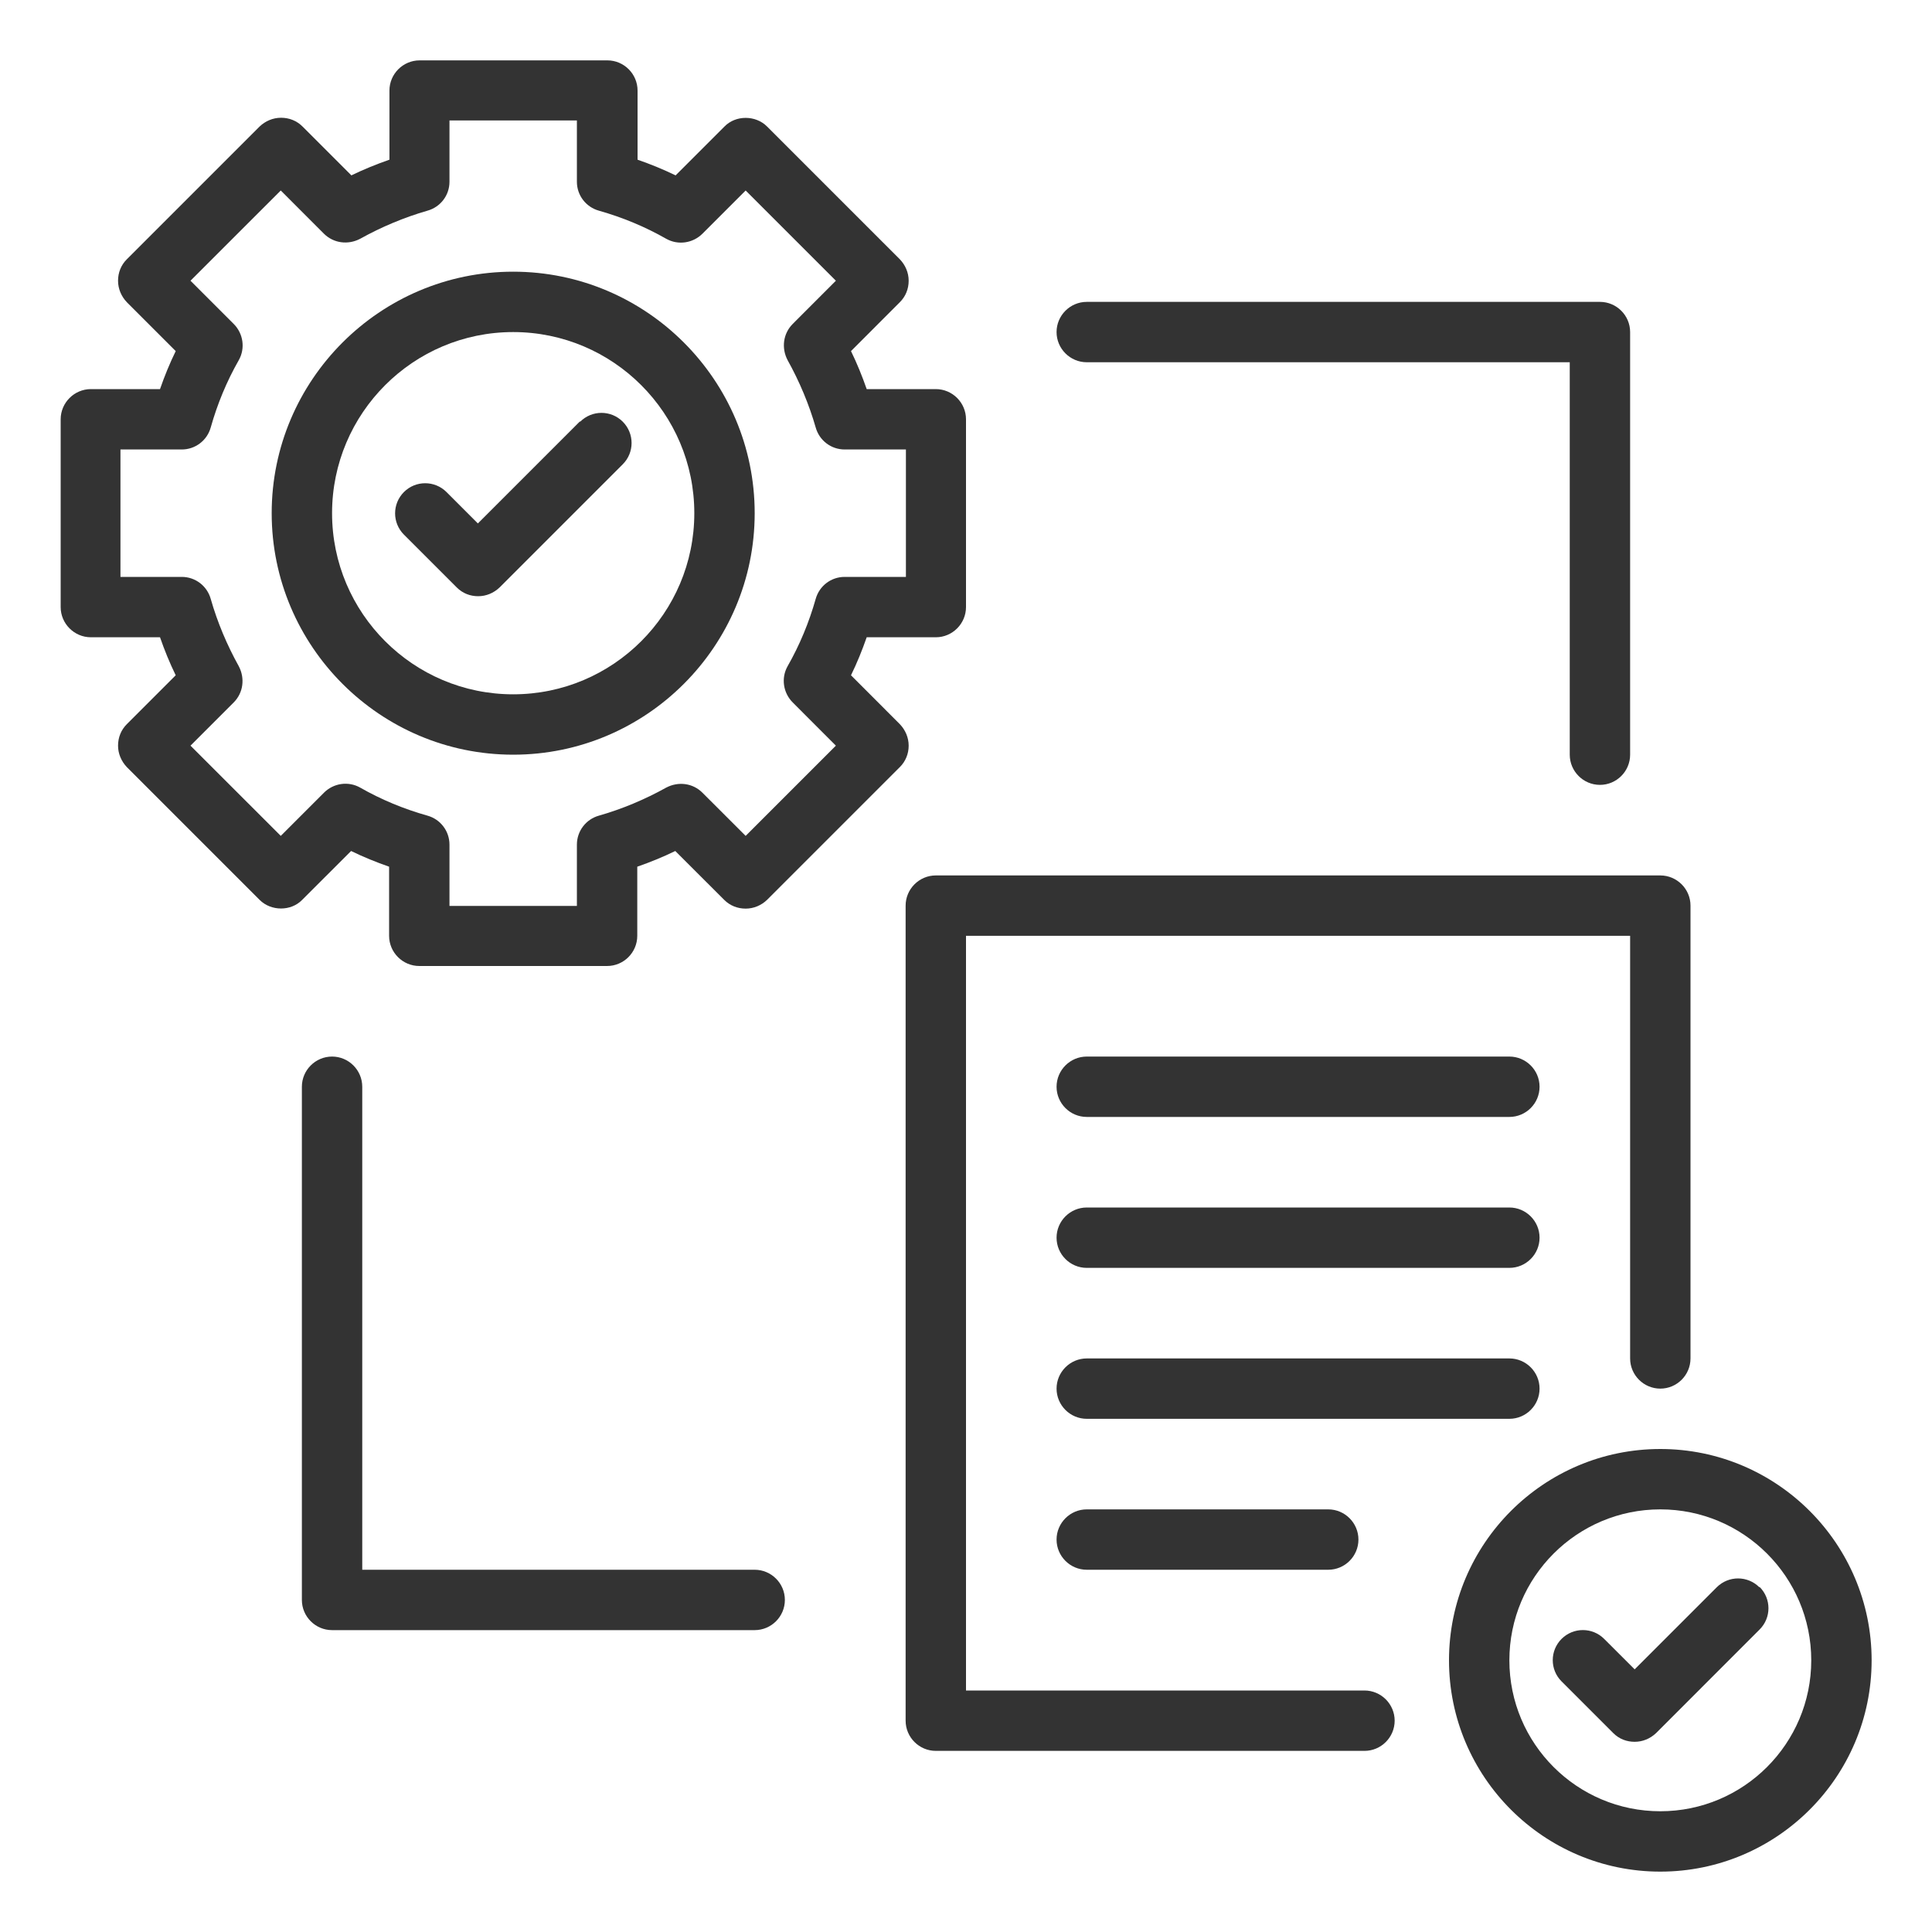 <svg width="40" height="40" viewBox="0 0 40 40" fill="none" xmlns="http://www.w3.org/2000/svg">
<path d="M12.006 8.725L9.894 10.837L9.244 10.187C9 9.944 8.606 9.944 8.363 10.187C8.119 10.431 8.119 10.825 8.363 11.069L9.456 12.162C9.581 12.287 9.738 12.344 9.9 12.344C10.062 12.344 10.219 12.281 10.344 12.162L12.894 9.612C13.137 9.369 13.137 8.975 12.894 8.731C12.65 8.487 12.256 8.487 12.012 8.731L12.006 8.725Z" fill="#333333"/>
<path d="M10.625 5.625C7.869 5.625 5.625 7.869 5.625 10.625C5.625 13.381 7.869 15.625 10.625 15.625C13.381 15.625 15.625 13.381 15.625 10.625C15.625 7.869 13.381 5.625 10.625 5.625ZM10.625 14.375C8.556 14.375 6.875 12.694 6.875 10.625C6.875 8.556 8.556 6.875 10.625 6.875C12.694 6.875 14.375 8.556 14.375 10.625C14.375 12.694 12.694 14.375 10.625 14.375Z" fill="#333333"/>
<path d="M18.631 14.994L17.619 13.981C17.744 13.725 17.85 13.463 17.944 13.194H19.375C19.719 13.194 20 12.912 20 12.569V8.681C20 8.338 19.719 8.056 19.375 8.056H17.944C17.85 7.787 17.744 7.525 17.619 7.269L18.631 6.256C18.75 6.138 18.813 5.981 18.813 5.812C18.813 5.644 18.744 5.487 18.631 5.369L15.881 2.619C15.644 2.381 15.231 2.381 15 2.619L13.988 3.631C13.731 3.506 13.469 3.4 13.2 3.306V1.875C13.2 1.531 12.919 1.25 12.575 1.25H8.688C8.344 1.25 8.063 1.531 8.063 1.875V3.306C7.794 3.4 7.531 3.506 7.275 3.631L6.263 2.619C6.144 2.5 5.988 2.438 5.819 2.438C5.65 2.438 5.494 2.506 5.375 2.619L2.625 5.369C2.506 5.487 2.444 5.644 2.444 5.812C2.444 5.981 2.513 6.138 2.625 6.256L3.638 7.269C3.513 7.525 3.406 7.787 3.313 8.056H1.881C1.538 8.056 1.256 8.338 1.256 8.681V12.569C1.256 12.912 1.538 13.194 1.881 13.194H3.313C3.406 13.463 3.513 13.725 3.638 13.981L2.625 14.994C2.506 15.113 2.444 15.269 2.444 15.438C2.444 15.606 2.513 15.762 2.625 15.881L5.375 18.631C5.613 18.869 6.025 18.869 6.256 18.631L7.269 17.619C7.525 17.744 7.788 17.85 8.056 17.944V19.375C8.056 19.719 8.338 20 8.681 20H12.569C12.913 20 13.194 19.719 13.194 19.375V17.944C13.463 17.85 13.725 17.744 13.981 17.619L14.994 18.631C15.113 18.75 15.269 18.812 15.438 18.812C15.606 18.812 15.763 18.744 15.881 18.631L18.631 15.881C18.75 15.762 18.813 15.606 18.813 15.438C18.813 15.269 18.744 15.113 18.631 14.994ZM16.413 14.544L17.306 15.438L15.438 17.306L14.544 16.413C14.344 16.212 14.044 16.175 13.794 16.306C13.356 16.55 12.881 16.75 12.4 16.887C12.131 16.962 11.944 17.206 11.944 17.488V18.756H9.306V17.488C9.306 17.206 9.119 16.962 8.85 16.887C8.363 16.75 7.894 16.556 7.456 16.306C7.213 16.169 6.906 16.212 6.706 16.413L5.813 17.306L3.944 15.438L4.838 14.544C5.038 14.344 5.075 14.044 4.944 13.794C4.7 13.356 4.5 12.881 4.363 12.4C4.288 12.131 4.044 11.944 3.763 11.944H2.494V9.306H3.763C4.044 9.306 4.288 9.119 4.363 8.85C4.5 8.363 4.694 7.894 4.944 7.456C5.081 7.213 5.038 6.906 4.838 6.706L3.944 5.812L5.813 3.944L6.706 4.838C6.906 5.037 7.206 5.075 7.456 4.944C7.894 4.7 8.369 4.5 8.85 4.362C9.119 4.287 9.306 4.044 9.306 3.763V2.494H11.944V3.763C11.944 4.044 12.131 4.287 12.4 4.362C12.888 4.5 13.356 4.694 13.794 4.944C14.038 5.081 14.344 5.037 14.544 4.838L15.438 3.944L17.306 5.812L16.413 6.706C16.213 6.906 16.175 7.206 16.306 7.456C16.55 7.894 16.75 8.369 16.888 8.85C16.963 9.119 17.206 9.306 17.488 9.306H18.756V11.944H17.488C17.206 11.944 16.963 12.131 16.888 12.4C16.75 12.887 16.556 13.356 16.306 13.794C16.169 14.037 16.213 14.344 16.413 14.544Z" fill="#333333"/>
<path d="M28.25 35H20V19.375H33.75V28.125C33.75 28.469 34.031 28.75 34.375 28.75C34.719 28.75 35 28.469 35 28.125V18.75C35 18.406 34.719 18.125 34.375 18.125H19.375C19.031 18.125 18.75 18.406 18.75 18.75V35.625C18.75 35.969 19.031 36.25 19.375 36.25H28.25C28.594 36.25 28.875 35.969 28.875 35.625C28.875 35.281 28.594 35 28.25 35Z" fill="#333333"/>
<path d="M34.375 30C31.962 30 30 31.962 30 34.375C30 36.788 31.962 38.75 34.375 38.75C36.788 38.75 38.75 36.788 38.75 34.375C38.75 31.962 36.788 30 34.375 30ZM34.375 37.5C32.65 37.5 31.25 36.1 31.25 34.375C31.25 32.65 32.65 31.25 34.375 31.25C36.1 31.25 37.5 32.65 37.5 34.375C37.5 36.1 36.1 37.5 34.375 37.5Z" fill="#333333"/>
<path d="M36.425 32.862C36.181 32.619 35.788 32.619 35.544 32.862L33.844 34.562L33.212 33.931C32.969 33.688 32.575 33.688 32.331 33.931C32.087 34.175 32.087 34.569 32.331 34.812L33.4 35.881C33.525 36.006 33.681 36.062 33.844 36.062C34.006 36.062 34.163 36 34.288 35.881L36.431 33.737C36.675 33.494 36.675 33.1 36.431 32.856L36.425 32.862Z" fill="#333333"/>
<path d="M31.25 21.875H22.5C22.156 21.875 21.875 22.156 21.875 22.5C21.875 22.844 22.156 23.125 22.5 23.125H31.25C31.594 23.125 31.875 22.844 31.875 22.5C31.875 22.156 31.594 21.875 31.25 21.875Z" fill="#333333"/>
<path d="M31.25 25H22.5C22.156 25 21.875 25.281 21.875 25.625C21.875 25.969 22.156 26.25 22.5 26.25H31.25C31.594 26.25 31.875 25.969 31.875 25.625C31.875 25.281 31.594 25 31.25 25Z" fill="#333333"/>
<path d="M31.875 28.75C31.875 28.406 31.594 28.125 31.25 28.125H22.5C22.156 28.125 21.875 28.406 21.875 28.75C21.875 29.094 22.156 29.375 22.5 29.375H31.25C31.594 29.375 31.875 29.094 31.875 28.75Z" fill="#333333"/>
<path d="M22.5 31.25C22.156 31.25 21.875 31.531 21.875 31.875C21.875 32.219 22.156 32.5 22.5 32.5H27.5C27.844 32.5 28.125 32.219 28.125 31.875C28.125 31.531 27.844 31.25 27.5 31.25H22.5Z" fill="#333333"/>
<path d="M22.5 7.5H32.5V15.625C32.5 15.969 32.781 16.25 33.125 16.25C33.469 16.25 33.75 15.969 33.75 15.625V6.875C33.75 6.531 33.469 6.25 33.125 6.25H22.5C22.156 6.25 21.875 6.531 21.875 6.875C21.875 7.219 22.156 7.5 22.5 7.5Z" fill="#333333"/>
<path d="M15.625 32.5H7.5V22.5C7.5 22.156 7.219 21.875 6.875 21.875C6.531 21.875 6.25 22.156 6.25 22.5V33.125C6.25 33.469 6.531 33.75 6.875 33.75H15.625C15.969 33.75 16.25 33.469 16.25 33.125C16.25 32.781 15.969 32.5 15.625 32.5Z" fill="#333333"/>
</svg>
